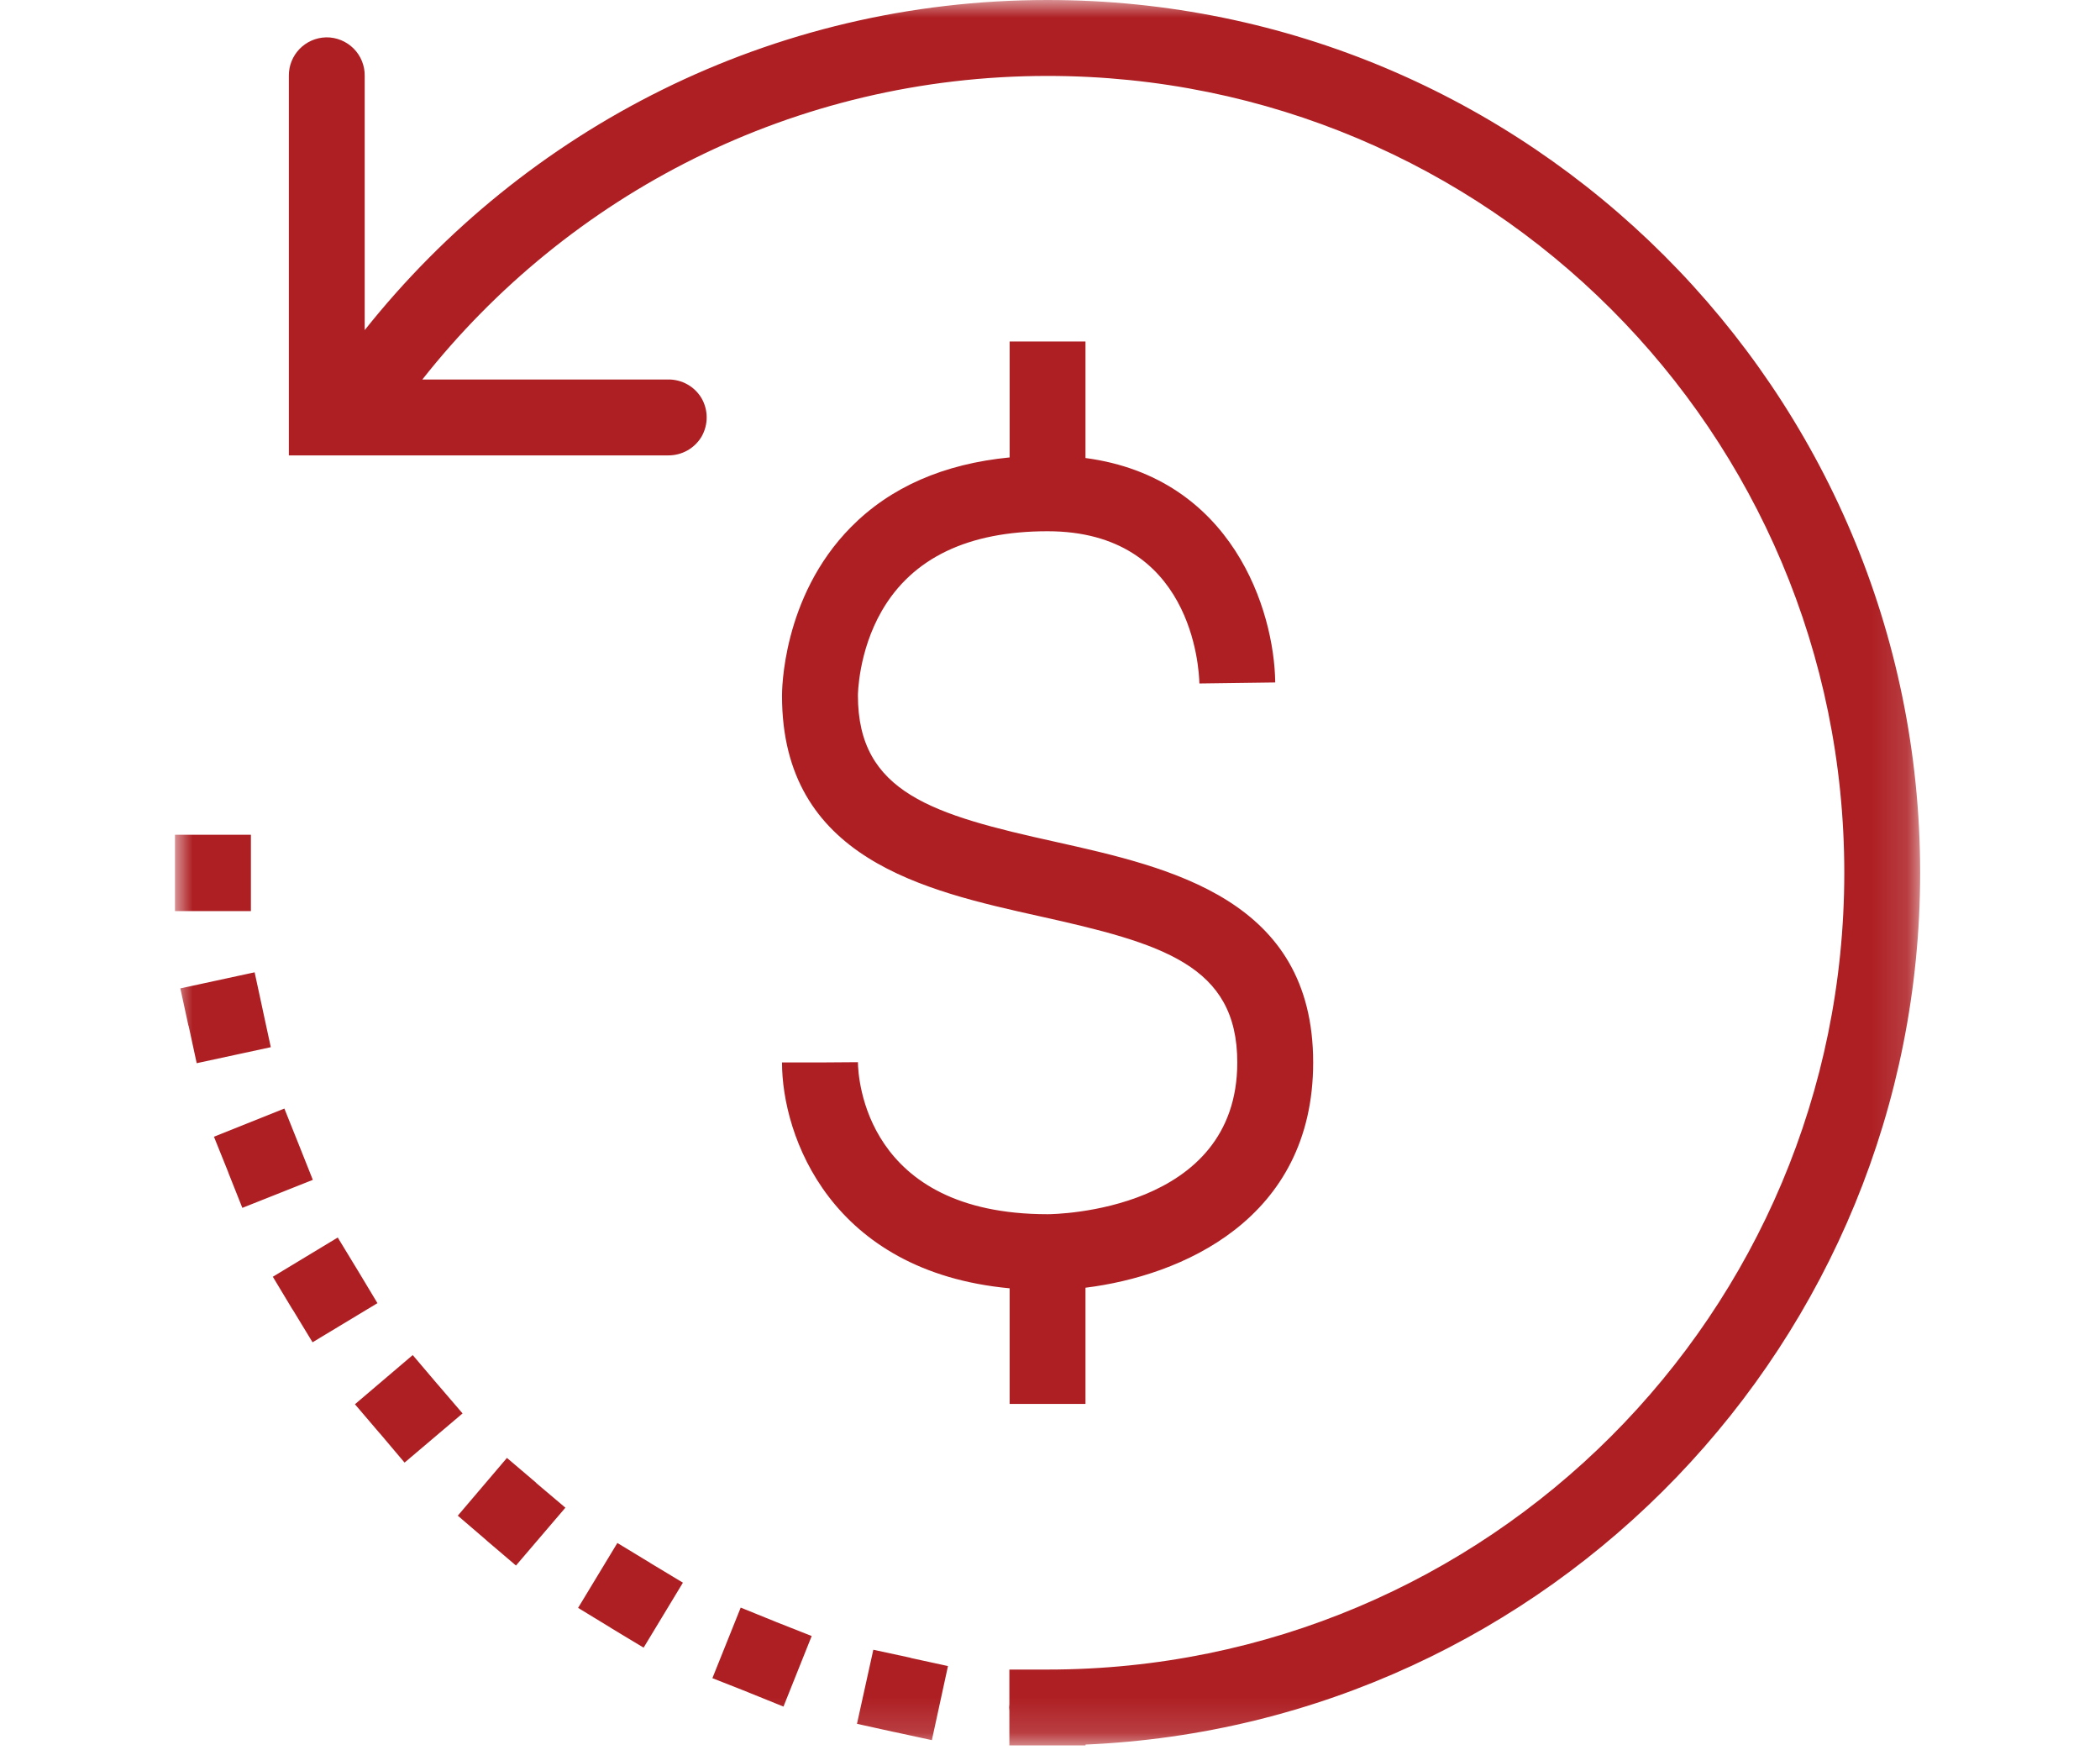 <?xml version="1.0" encoding="UTF-8"?>
<svg width="60px" height="50px" viewBox="0 0 60 50" version="1.1" xmlns="http://www.w3.org/2000/svg" xmlns:xlink="http://www.w3.org/1999/xlink">
    <!-- Generator: Sketch 52.6 (67491) - http://www.bohemiancoding.com/sketch -->
    <title>Artboard</title>
    <desc>Created with Sketch.</desc>
    <defs>
        <polygon id="path-1" points="0 0 49.861 0 49.861 49.861 0 49.861"></polygon>
    </defs>
    <g id="Artboard" stroke="none" stroke-width="1" fill="none" fill-rule="evenodd">
        <g id="Pay-per-use" transform="translate(5, 0)">
            <g id="Group-3">
                <mask id="mask-2" fill="white">
                    <use xlink:href="#path-1"></use>
                </mask>
                <g id="Clip-2"></g>
                <path d="M19.952,47.128 L19.485,49.244 L20.546,49.478 L20.567,49.481 L21.625,49.71 L22.085,47.594 L21.027,47.364 L21.01,47.356 L19.952,47.128 Z M16.163,45.924 L15.354,47.94 L16.362,48.337 L16.379,48.345 L17.385,48.752 L18.191,46.736 L17.188,46.34 L17.167,46.331 L16.163,45.924 Z M12.639,44.078 L11.517,45.932 L12.441,46.495 L12.458,46.508 L13.389,47.068 L14.512,45.212 L13.584,44.653 L13.567,44.641 L12.639,44.078 Z M9.484,41.648 L8.08,43.298 L8.9,44.002 L8.917,44.019 L9.742,44.722 L11.154,43.07 L10.324,42.368 L10.312,42.352 L9.484,41.648 Z M6.792,38.71 L5.141,40.115 L5.845,40.94 L5.862,40.957 L6.559,41.782 L8.216,40.377 L7.512,39.556 L7.496,39.539 L6.792,38.71 Z M4.65,35.352 L2.795,36.473 L3.354,37.402 L3.367,37.418 L3.93,38.345 L5.784,37.227 L5.225,36.297 L5.213,36.278 L4.65,35.352 Z M3.125,31.668 L1.113,32.473 L1.517,33.476 L1.525,33.502 L1.924,34.505 L3.938,33.705 L3.537,32.697 L3.125,31.668 Z M2.275,27.776 L0.153,28.235 L0.382,29.293 L0.391,29.314 L0.62,30.372 L2.737,29.915 L2.507,28.852 L2.504,28.835 L2.275,27.776 Z M-5.37634409e-05,26.027 L2.169,26.027 L2.169,23.847 L-5.37634409e-05,23.847 L-5.37634409e-05,26.027 Z M23.847,9.755 L23.847,13.067 C21.971,13.25 20.447,13.909 19.313,15.058 C17.334,17.06 17.343,19.771 17.343,19.876 C17.343,24.538 21.421,25.443 24.693,26.172 C28.205,26.951 30.351,27.569 30.351,30.351 C30.351,34.61 25.152,34.686 24.931,34.686 C19.718,34.686 19.517,30.788 19.512,30.343 L18.427,30.351 L17.343,30.351 C17.343,32.46 18.738,36.326 23.847,36.803 L23.847,40.106 L26.014,40.106 L26.014,36.786 C28.721,36.452 32.519,34.852 32.519,30.351 C32.519,25.689 28.442,24.784 25.168,24.051 C21.659,23.276 19.512,22.654 19.512,19.867 C19.512,19.855 19.517,18.622 20.197,17.446 C21.071,15.938 22.663,15.176 24.931,15.176 C29.055,15.176 29.259,19.084 29.268,19.525 L31.435,19.496 C31.41,17.425 30.206,13.643 26.014,13.084 L26.014,9.755 L23.847,9.755 Z M24.931,0 C17.03,0 9.988,3.688 5.42,9.43 L5.42,2.169 C5.425,1.876 5.309,1.592 5.103,1.386 C4.896,1.179 4.612,1.063 4.32,1.067 C3.721,1.08 3.245,1.571 3.253,2.169 L3.253,13.009 L14.092,13.009 C14.481,13.012 14.846,12.809 15.046,12.471 C15.239,12.131 15.239,11.717 15.046,11.379 C14.846,11.039 14.481,10.837 14.092,10.841 L7.067,10.841 C11.234,5.559 17.679,2.169 24.931,2.169 C37.515,2.169 47.694,12.347 47.694,24.931 C47.694,37.515 37.515,47.694 24.931,47.694 L23.839,47.694 L23.839,48.685 C23.83,48.748 23.83,48.808 23.839,48.866 L23.839,49.861 L24.923,49.861 L24.931,49.861 L26.014,49.861 L26.014,49.837 C39.268,49.265 49.861,38.324 49.861,24.931 C49.861,11.175 38.689,0 24.931,0 Z" id="Fill-1" fill="#AE1F23" mask="url(#mask-2)"></path>
            </g>
        </g>
    </g>
</svg>